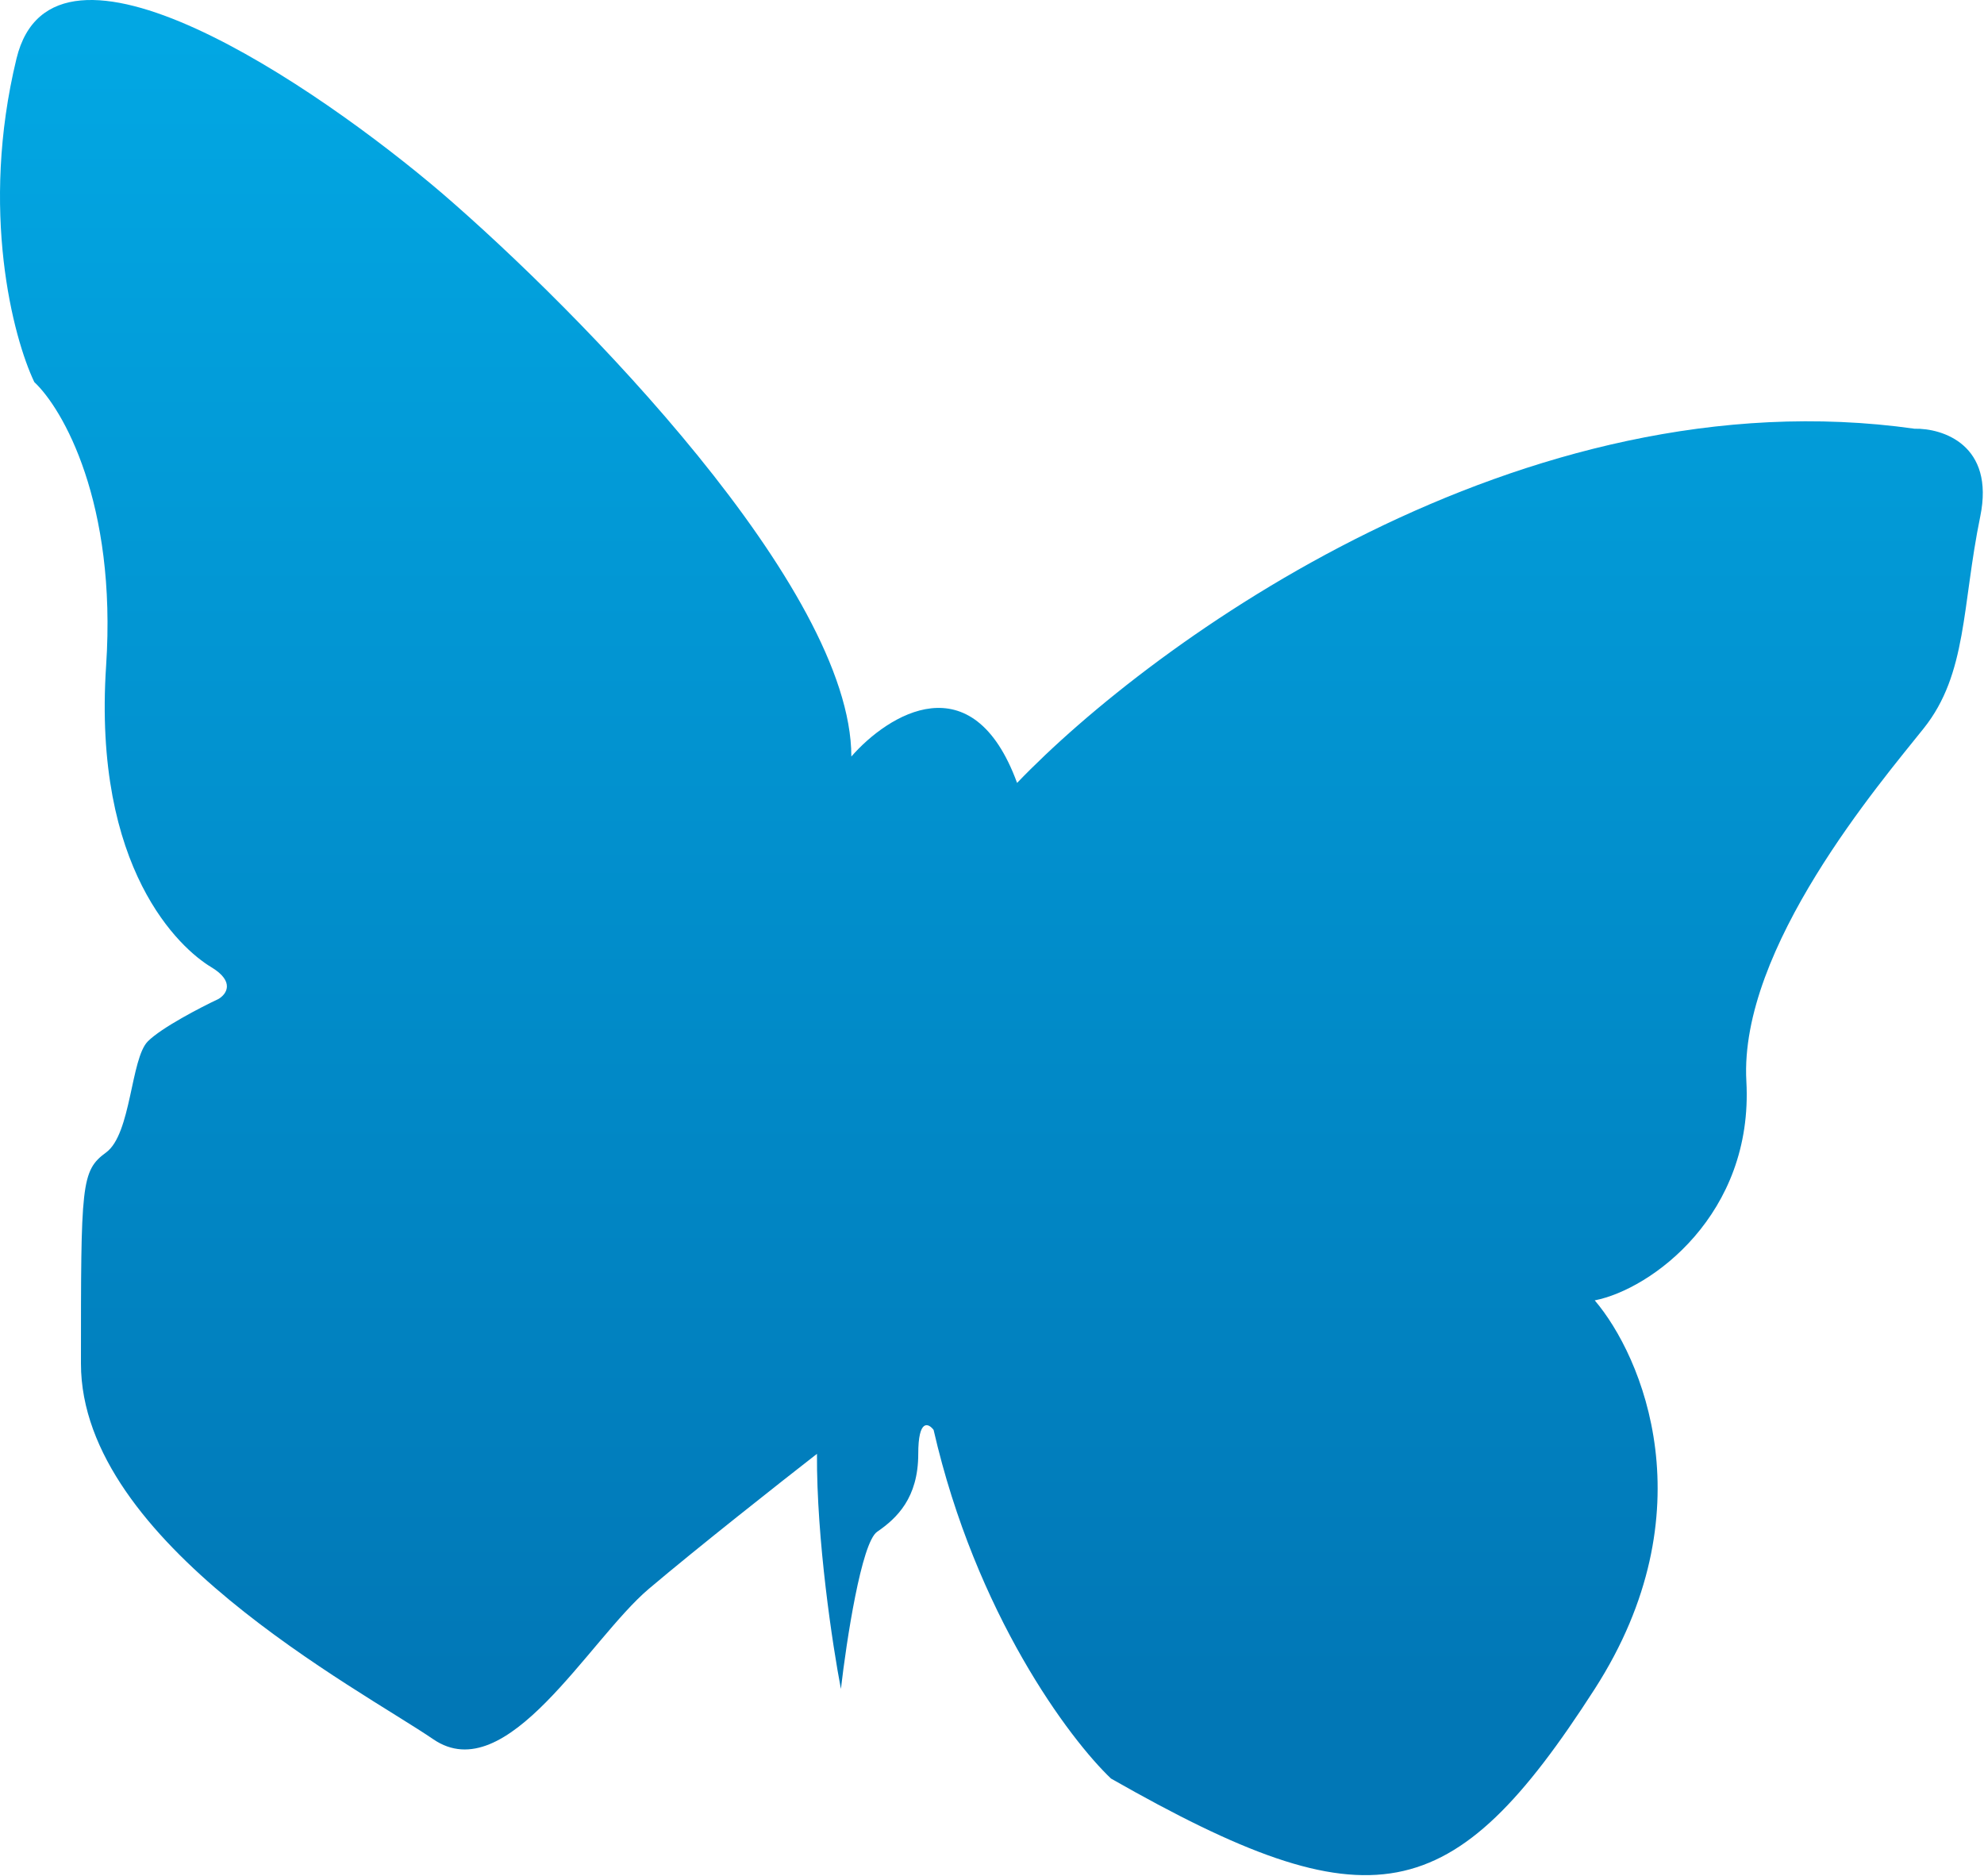 <svg fill="none" viewBox="0 0 1616 1528" xmlns="http://www.w3.org/2000/svg" xmlns:xlink="http://www.w3.org/1999/xlink"><linearGradient id="a" gradientUnits="userSpaceOnUse" x1="414.936" x2="414.936" y1="1391.72" y2="29.719"><stop offset="0" stop-color="#0177b6"/><stop offset="1" stop-color="#02a7e3"/></linearGradient><path d="m828.435 637.72c-36.4-99.2-105.166-55.667-135-21.5 0-137.2-221.999-362.834-332.999-458.501-103.167-88.166-317.001-233.6-347.001-109.999-30 123.6-2.833 227.167 14.5 263.5 23.167 21.667 67.3 98.2 58.5 231-11 166 60.5 230.5 85.5 245.5 20 12 12.334 22.334 6 26-14.5 6.834-46.3 23.3-57.5 34.5-14 14-13.5 75.5-34 90.5-20.5 15-20.5 25.5-20.5 172.001 0 146.5 227 265 287 306s126.5-81 175.5-122.5c39.2-33.2 107.667-87.17 137-110-.4 70 12.834 156.83 19.5 191.5 4.5-39 16.7-119.2 29.5-128 16-11 33.5-27.5 33.5-63.5 0-28.8 8.334-25 12.5-19.5 34.401 150 110.667 251.83 144.5 284 211.505 120.5 278.005 107.5 394.005-73 92.8-144.4 38.66-271.17 0-316.5 46-9 129.5-70.001 123.5-178.501s109-242.999 144.5-287.5c35.5-44.5 31-99.5 46-172.5 12-58.4-30.67-71.999-53.5-71.499-320-45.2-620.671 173.5-731.005 288.5z" fill="url(#a)"/></svg>